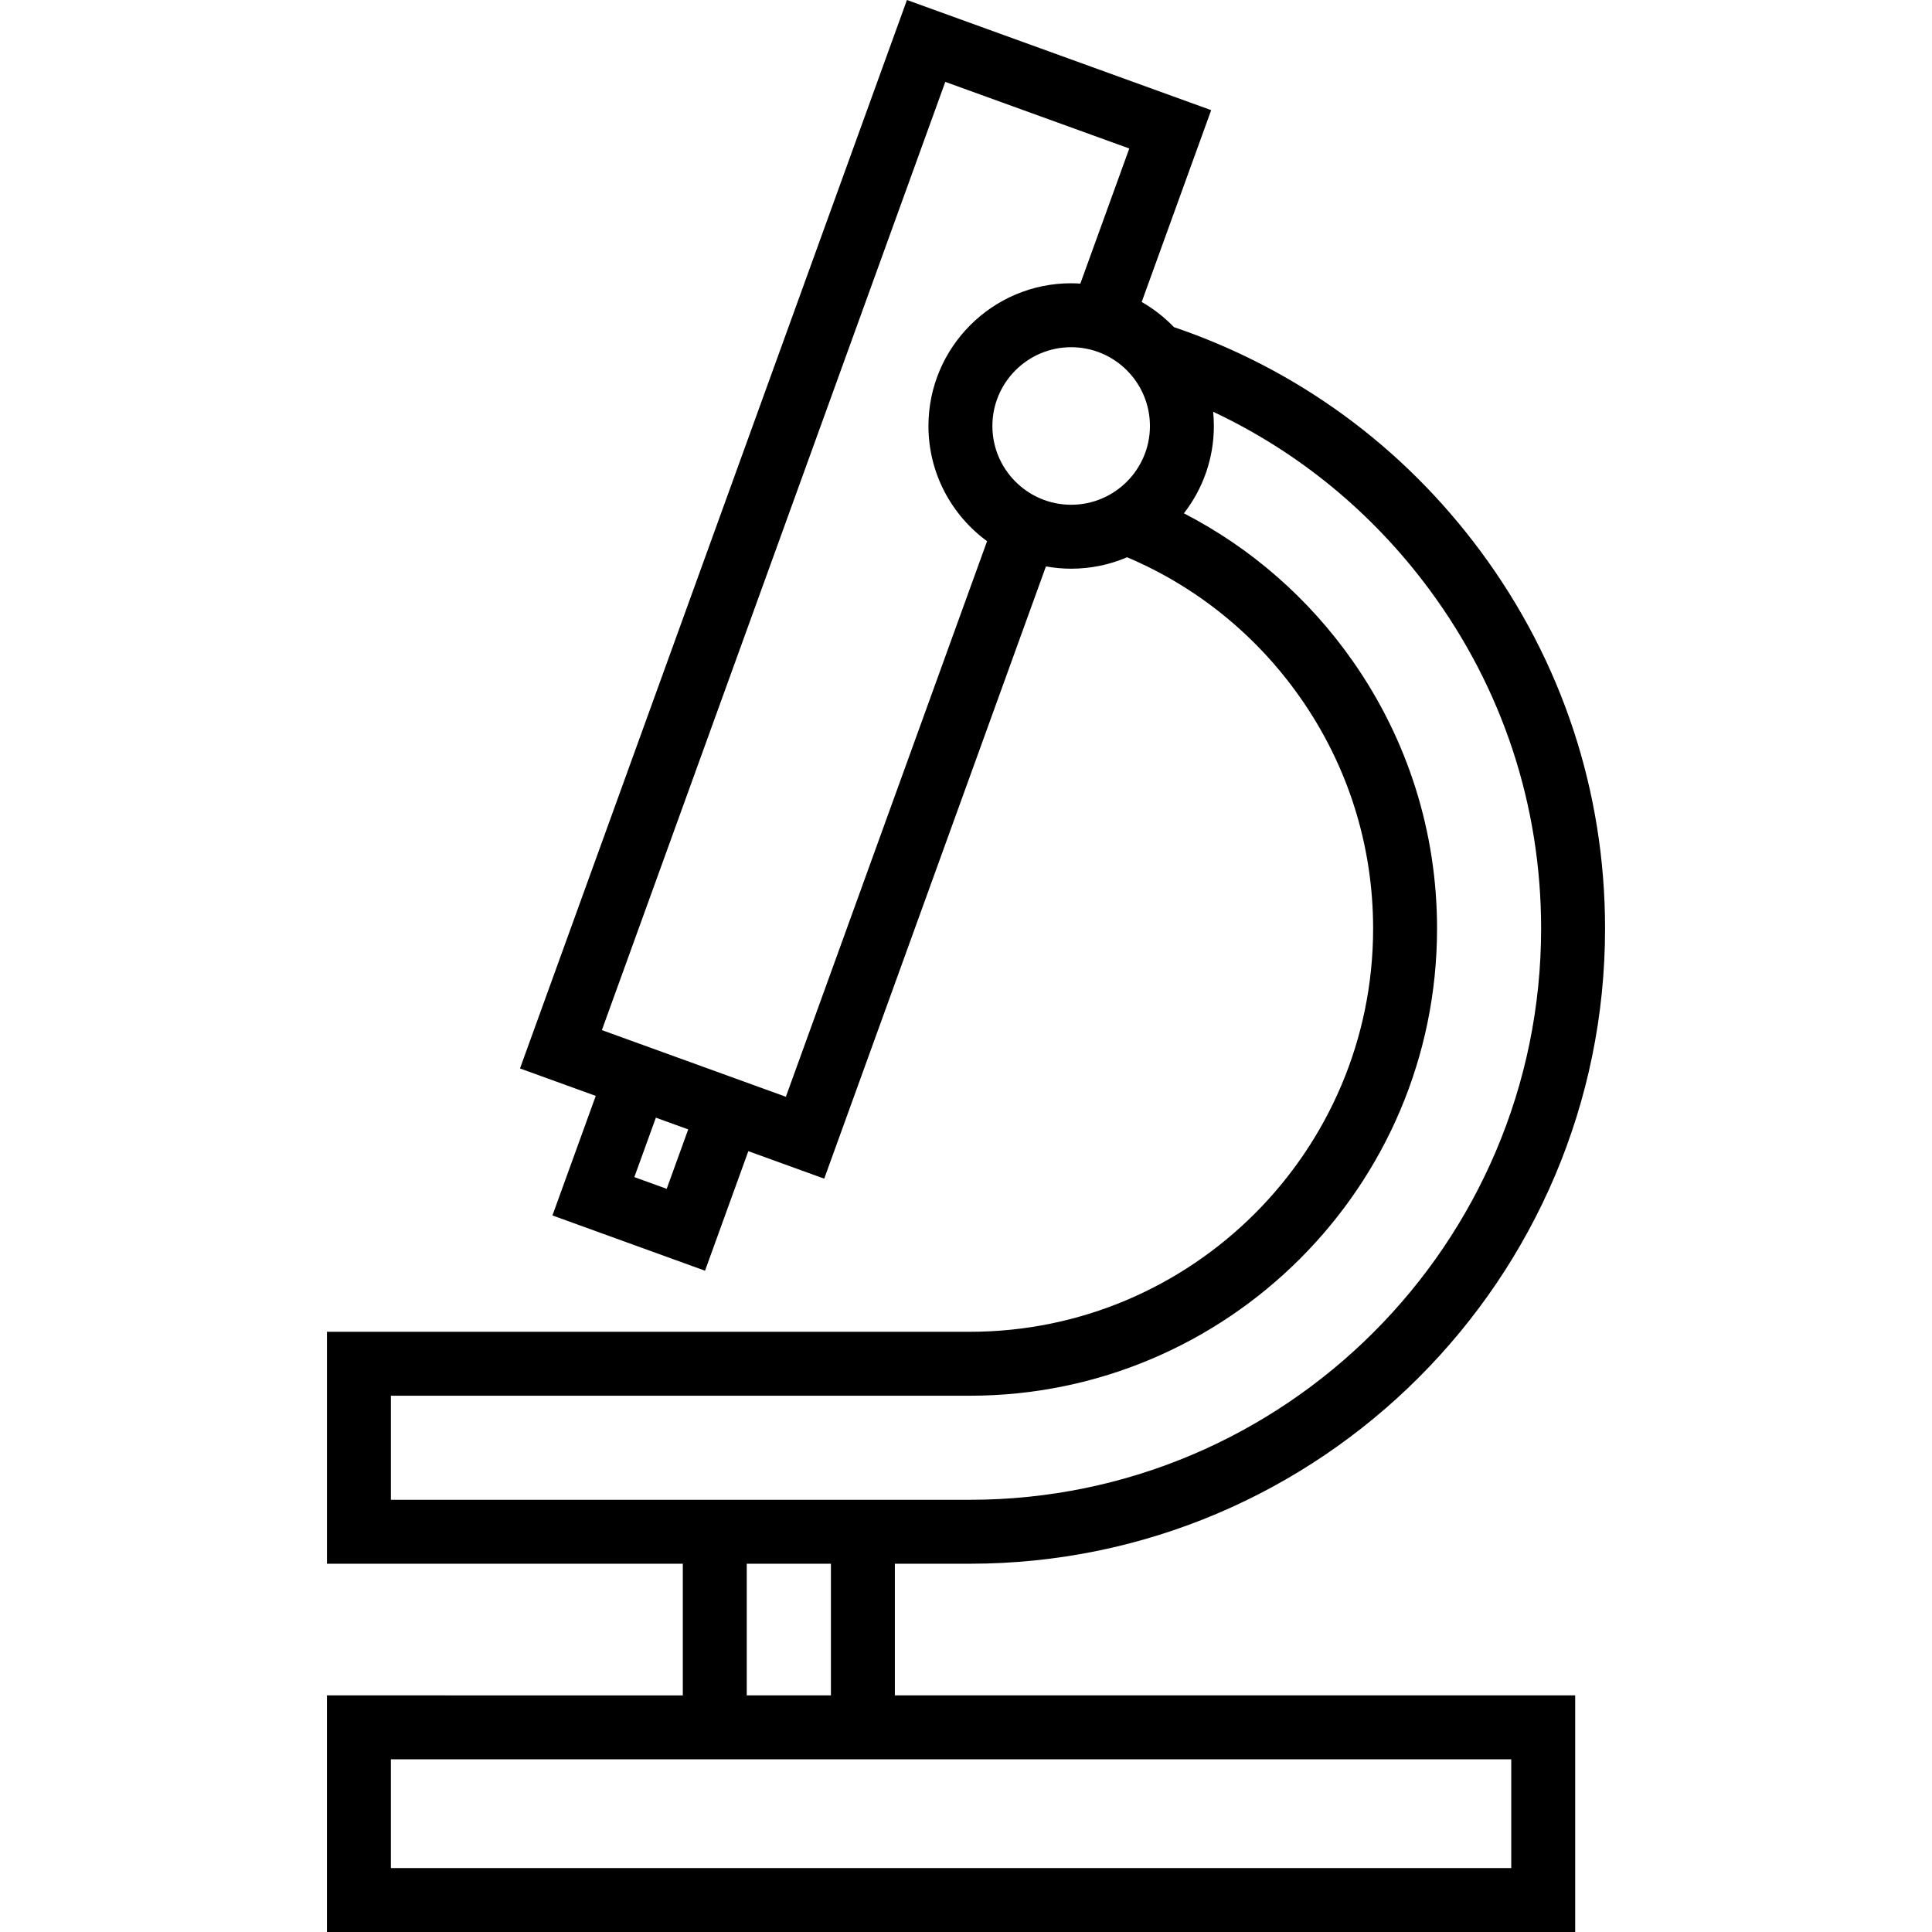 <?xml version="1.0" encoding="iso-8859-1"?>
<!-- Generator: Adobe Illustrator 18.0.0, SVG Export Plug-In . SVG Version: 6.00 Build 0)  -->
<!DOCTYPE svg PUBLIC "-//W3C//DTD SVG 1.1//EN" "http://www.w3.org/Graphics/SVG/1.1/DTD/svg11.dtd">
<svg version="1.1" id="Capa_1" xmlns="http://www.w3.org/2000/svg" xmlns:xlink="http://www.w3.org/1999/xlink" x="0px" y="0px"
	 viewBox="0 0 453.275 453.275" style="enable-background:new 0 0 453.275 453.275;" xml:space="preserve">
<path d="M209.946,366.874h17.583c82.182,0,149.041-66.854,149.041-149.03c0-32.069-10.073-62.644-29.132-88.417
	c-18.265-24.702-43.139-42.867-72.012-52.676c-2.222-2.309-4.769-4.3-7.57-5.9l16.305-45.01L212.783,0l-90.785,250.674l17.774,6.439
	l-10.16,28.047l35.797,12.965l10.161-28.045l17.805,6.45l52.016-143.641c1.923,0.345,3.899,0.535,5.919,0.535
	c4.657,0,9.094-0.958,13.128-2.684c16.369,6.948,30.384,18.301,40.671,32.997c11.151,15.931,17.045,34.641,17.045,54.107
	c0,52.169-42.448,94.613-94.625,94.613H76.709v54.417h83.489v30.89H76.706v55.511H369.56v-55.511H209.946V366.874z M156.415,278.914
	l-7.59-2.749l5.051-13.943l7.59,2.75L156.415,278.914z M184.378,257.317l-43.17-15.638l80.57-222.469l43.169,15.629l-11.483,31.697
	c-0.713-0.046-1.43-0.077-2.155-0.077c-18.462,0-33.482,15.02-33.482,33.482c0,11.09,5.424,20.932,13.754,27.029L184.378,257.317z
	 M232.828,99.942c0-10.191,8.291-18.482,18.482-18.482s18.482,8.291,18.482,18.482s-8.291,18.482-18.482,18.482
	S232.828,110.133,232.828,99.942z M91.709,351.874v-24.417h135.819c60.447,0,109.625-49.172,109.625-109.613
	c0-22.56-6.832-44.245-19.756-62.709c-10.314-14.734-23.871-26.568-39.637-34.702c4.401-5.668,7.031-12.776,7.031-20.492
	c0-1.126-0.058-2.238-0.167-3.336c20.012,9.417,37.355,23.623,50.752,41.74c17.136,23.173,26.192,50.663,26.192,79.498
	c0,73.904-60.131,134.03-134.041,134.03H91.709z M175.199,366.874h19.747v30.89h-19.747V366.874z M354.56,438.275H91.706v-25.511
	H354.56V438.275z"/>
<g>
</g>
<g>
</g>
<g>
</g>
<g>
</g>
<g>
</g>
<g>
</g>
<g>
</g>
<g>
</g>
<g>
</g>
<g>
</g>
<g>
</g>
<g>
</g>
<g>
</g>
<g>
</g>
<g>
</g>
</svg>
